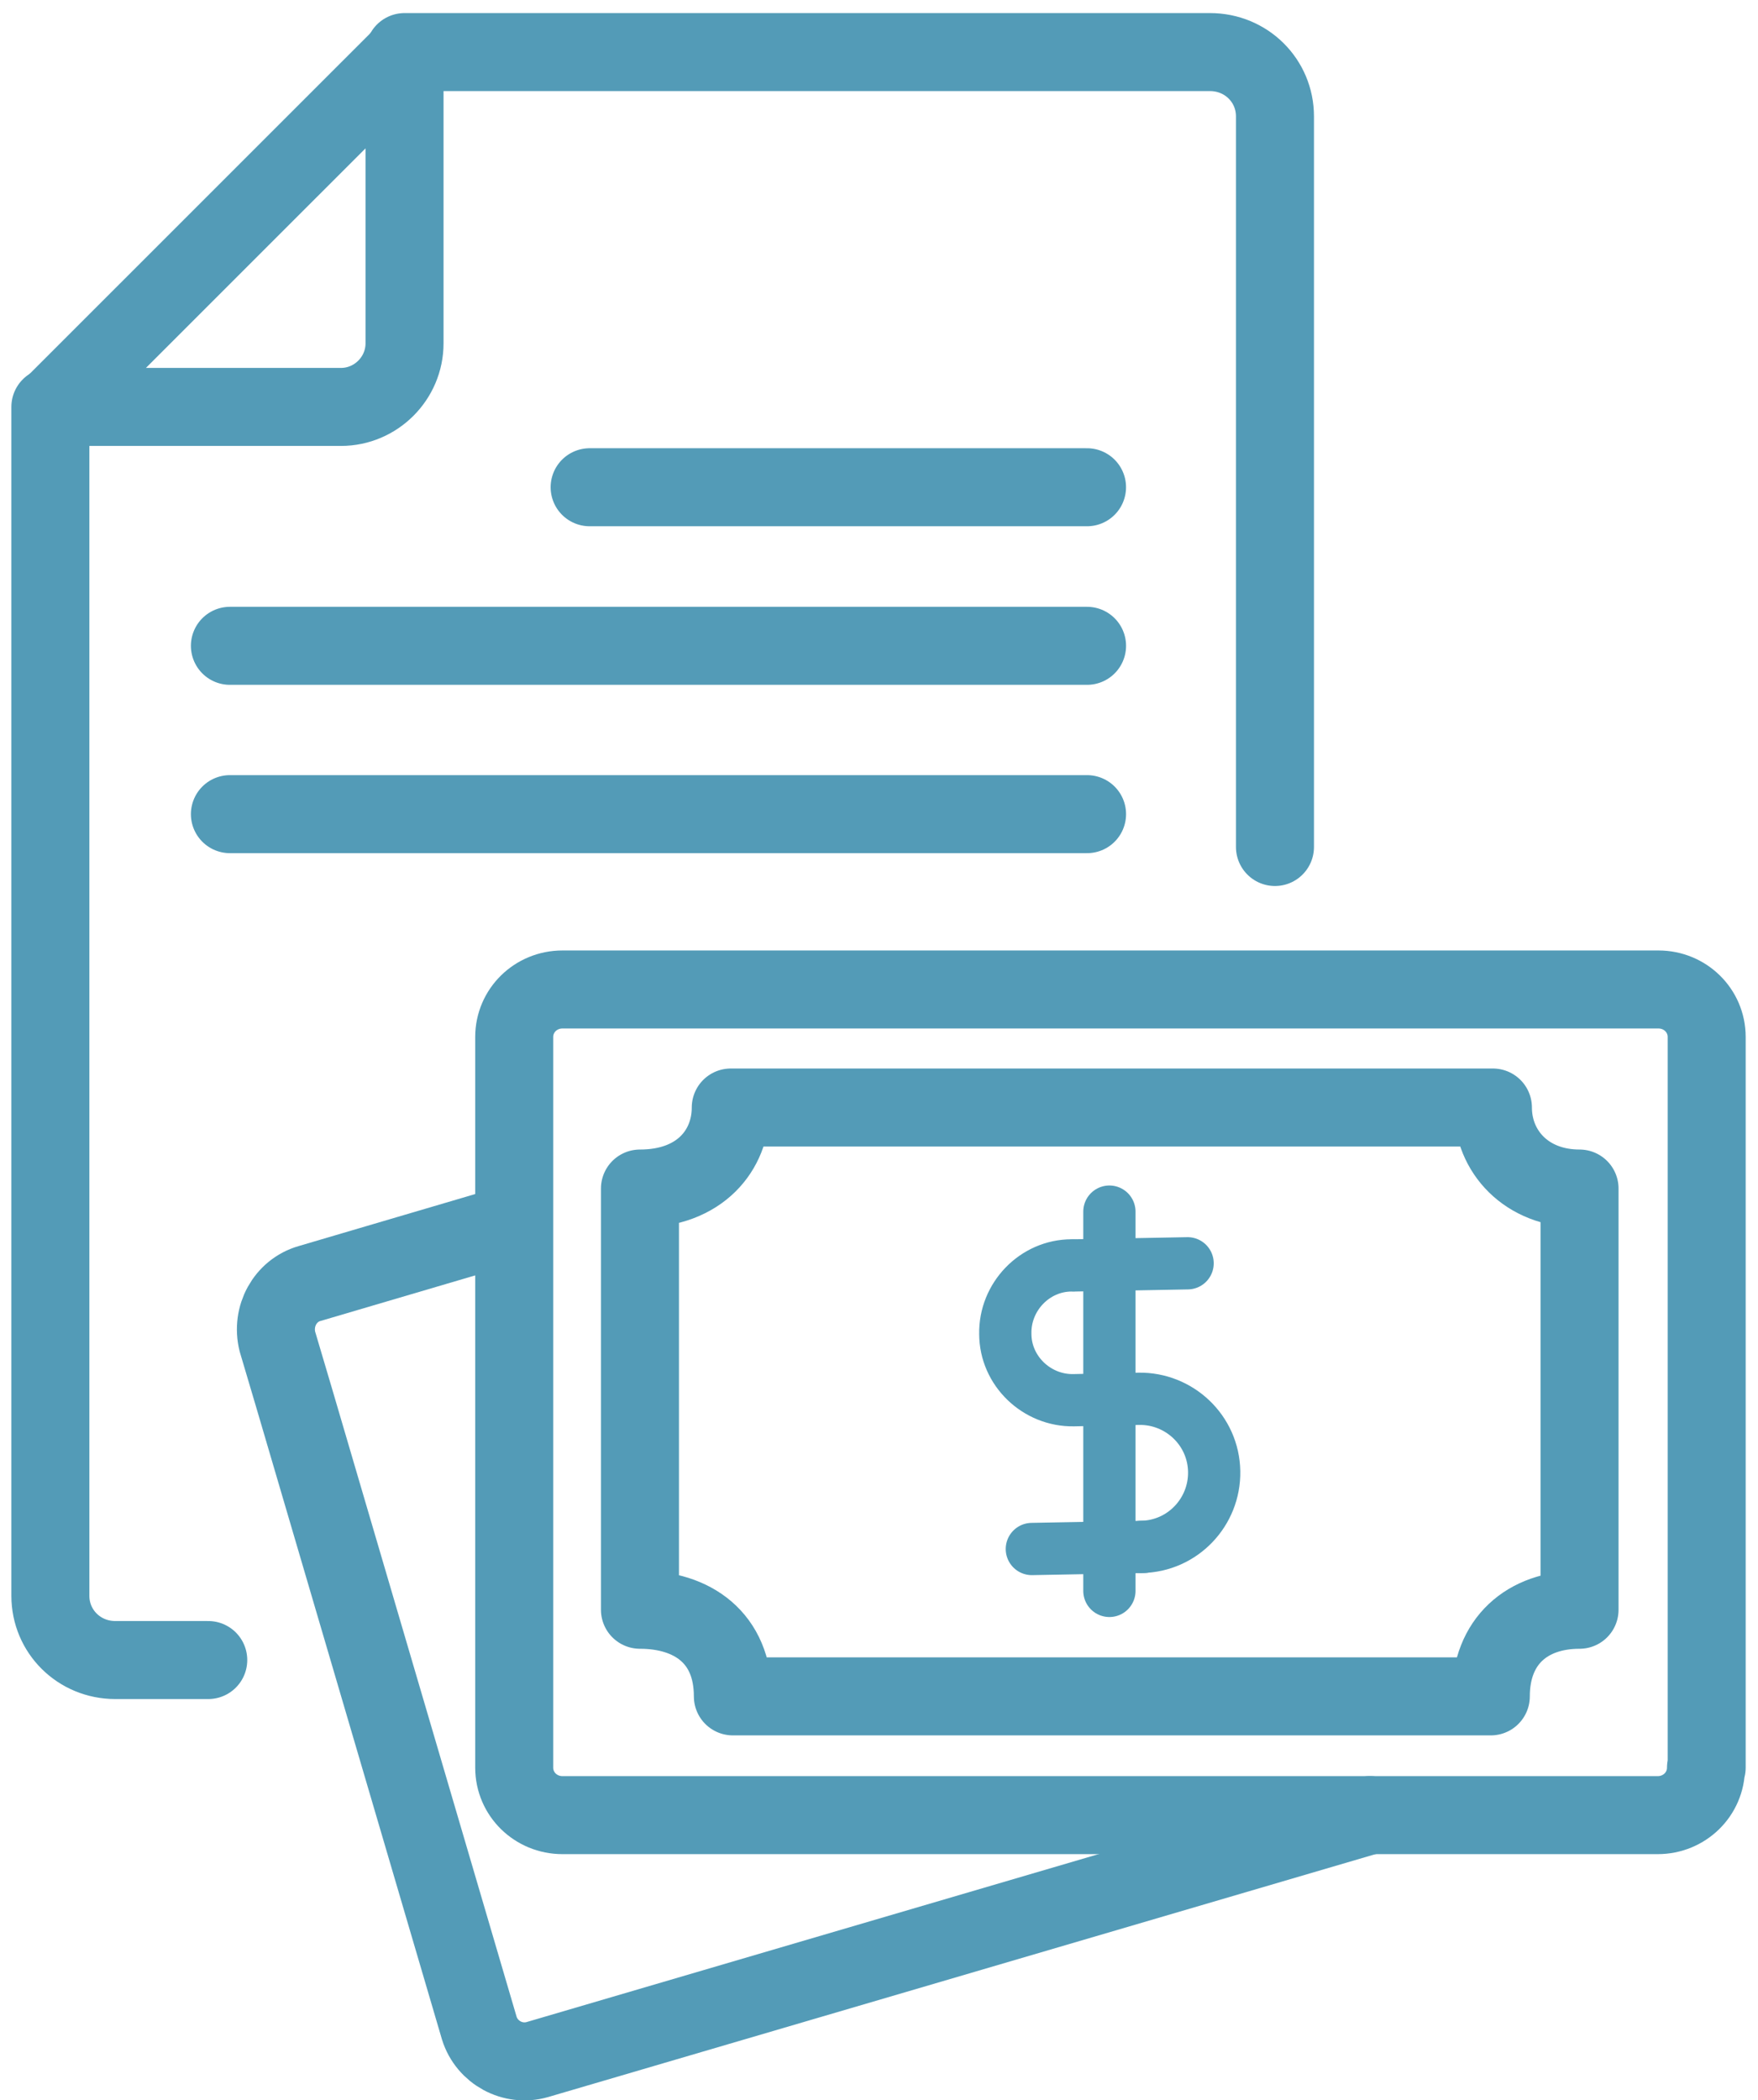 <svg width="72" height="86" viewBox="0 0 72 86" fill="none" xmlns="http://www.w3.org/2000/svg">
<g clip-path="url(#clip0_3396_47478)">
<path d="M2.12 16.664H13.964C15.395 16.664 16.568 15.491 16.568 14.061V2.219L2.12 16.664Z" stroke="#539BB7" stroke-width="3.195" stroke-linecap="round" stroke-linejoin="round"/>
<path d="M44.521 26.447H9.416" stroke="#539BB7" stroke-width="3.195" stroke-linecap="round" stroke-linejoin="round"/>
<path d="M44.52 19.953H24.149" stroke="#539BB7" stroke-width="3.195" stroke-linecap="round" stroke-linejoin="round"/>
<path d="M44.521 33.34H9.416" stroke="#539BB7" stroke-width="3.195" stroke-linecap="round" stroke-linejoin="round"/>
<path d="M2.063 16.664V65.349C2.063 66.808 3.236 67.98 4.723 67.98H8.529" stroke="#539BB7" stroke-width="3.195" stroke-linecap="round" stroke-linejoin="round"/>
<path d="M16.568 2.133H49.556C51.044 2.133 52.217 3.306 52.217 4.765V34.685" stroke="#539BB7" stroke-width="3.195" stroke-linecap="round" stroke-linejoin="round"/>
<path d="M20.345 50.303L12.677 52.562C11.676 52.849 11.104 53.907 11.361 54.937L12.048 57.254L19.63 83.055C19.944 84.056 21.003 84.628 22.004 84.342L56.108 74.33" stroke="#539BB7" stroke-width="3.195" stroke-linecap="round" stroke-linejoin="round"/>
<path d="M69.87 72.386C69.87 73.473 68.983 74.331 67.895 74.331H23.034C21.947 74.331 21.06 73.473 21.06 72.386V42.466C21.06 41.379 21.947 40.52 23.034 40.52H67.924C69.011 40.52 69.898 41.379 69.898 42.466V72.386H69.87Z" stroke="#539BB7" stroke-width="3.195" stroke-linecap="round" stroke-linejoin="round"/>
<path d="M61.143 45.354H29.929C29.929 47.099 28.67 48.672 26.21 48.672V65.921C28.355 65.921 30.015 67.065 30.015 69.468H61.057C61.057 67.208 62.545 65.921 64.691 65.921V48.672C62.516 48.672 61.143 47.156 61.143 45.354Z" stroke="#539BB7" stroke-width="3.195" stroke-linecap="round" stroke-linejoin="round"/>
<path d="M44.034 51.819L48.639 51.733" stroke="#539BB7" stroke-width="2.14" stroke-linecap="round" stroke-linejoin="round"/>
<path d="M42.26 63.433L46.837 63.347" stroke="#539BB7" stroke-width="2.14" stroke-linecap="round" stroke-linejoin="round"/>
<path d="M43.891 51.819C42.374 51.819 41.144 53.106 41.173 54.622C41.173 56.138 42.46 57.368 43.977 57.34L46.637 57.282C48.297 57.254 49.699 58.57 49.727 60.257C49.756 61.916 48.44 63.318 46.752 63.346" stroke="#539BB7" stroke-width="2.14" stroke-linecap="round" stroke-linejoin="round"/>
<path d="M45.436 49.617V65.149" stroke="#539BB7" stroke-width="2.14" stroke-linecap="round" stroke-linejoin="round"/>
</g>
<defs>
<clipPath id="clip0_3396_47478">
<rect width="71.04" height="85.47" fill="white" transform="translate(0.46 0.53)"/>
</clipPath>
</defs>
</svg>
